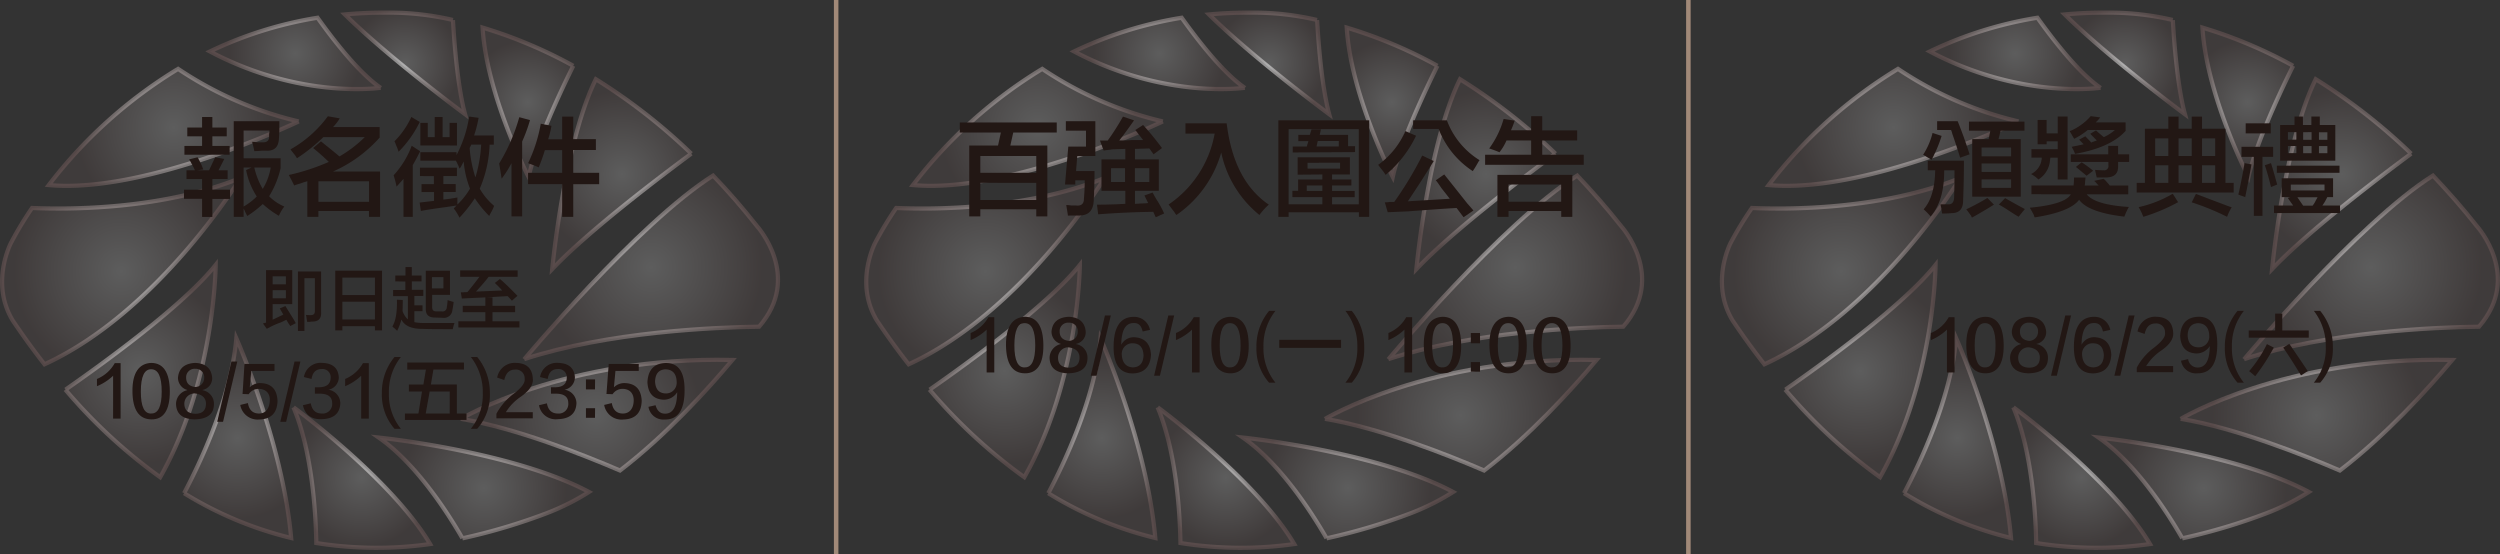 <svg xmlns="http://www.w3.org/2000/svg" xmlns:xlink="http://www.w3.org/1999/xlink" viewBox="0 0 593.07 131.43"><rect x="0" y="0" width="593.07" height="131.43" fill="#333333" stroke="none"/><defs><style>.cls-1,.cls-16,.cls-17,.cls-18,.cls-19,.cls-20,.cls-21,.cls-22,.cls-23,.cls-24,.cls-25,.cls-26,.cls-27,.cls-40,.cls-41,.cls-42,.cls-43,.cls-44,.cls-45,.cls-46,.cls-47,.cls-48,.cls-49,.cls-50,.cls-51,.cls-64,.cls-65,.cls-66,.cls-67,.cls-68,.cls-69,.cls-70,.cls-71,.cls-72,.cls-73,.cls-74,.cls-75{fill:none;stroke-miterlimit:10;}.cls-1{stroke:#a18978;stroke-width:1.07px;}.cls-2{opacity:0.21;}.cls-3{fill:url(#未命名漸層_27);}.cls-4{fill:url(#未命名漸層_27-2);}.cls-5{fill:url(#未命名漸層_27-3);}.cls-6{fill:url(#未命名漸層_27-4);}.cls-7{fill:url(#未命名漸層_27-5);}.cls-8{fill:url(#未命名漸層_27-6);}.cls-9{fill:url(#未命名漸層_27-7);}.cls-10{fill:url(#未命名漸層_27-8);}.cls-11{fill:url(#未命名漸層_27-9);}.cls-12{fill:url(#未命名漸層_27-10);}.cls-13{fill:url(#未命名漸層_27-11);}.cls-14{fill:url(#未命名漸層_27-12);}.cls-15{opacity:0.51;}.cls-16{stroke:url(#未命名漸層_27-13);}.cls-17{stroke:url(#未命名漸層_27-14);}.cls-18{stroke:url(#未命名漸層_27-15);}.cls-19{stroke:url(#未命名漸層_27-16);}.cls-20{stroke:url(#未命名漸層_27-17);}.cls-21{stroke:url(#未命名漸層_27-18);}.cls-22{stroke:url(#未命名漸層_27-19);}.cls-23{stroke:url(#未命名漸層_27-20);}.cls-24{stroke:url(#未命名漸層_27-21);}.cls-25{stroke:url(#未命名漸層_27-22);}.cls-26{stroke:url(#未命名漸層_27-23);}.cls-27{stroke:url(#未命名漸層_27-24);}.cls-28{fill:url(#未命名漸層_27-25);}.cls-29{fill:url(#未命名漸層_27-26);}.cls-30{fill:url(#未命名漸層_27-27);}.cls-31{fill:url(#未命名漸層_27-28);}.cls-32{fill:url(#未命名漸層_27-29);}.cls-33{fill:url(#未命名漸層_27-30);}.cls-34{fill:url(#未命名漸層_27-31);}.cls-35{fill:url(#未命名漸層_27-32);}.cls-36{fill:url(#未命名漸層_27-33);}.cls-37{fill:url(#未命名漸層_27-34);}.cls-38{fill:url(#未命名漸層_27-35);}.cls-39{fill:url(#未命名漸層_27-36);}.cls-40{stroke:url(#未命名漸層_27-37);}.cls-41{stroke:url(#未命名漸層_27-38);}.cls-42{stroke:url(#未命名漸層_27-39);}.cls-43{stroke:url(#未命名漸層_27-40);}.cls-44{stroke:url(#未命名漸層_27-41);}.cls-45{stroke:url(#未命名漸層_27-42);}.cls-46{stroke:url(#未命名漸層_27-43);}.cls-47{stroke:url(#未命名漸層_27-44);}.cls-48{stroke:url(#未命名漸層_27-45);}.cls-49{stroke:url(#未命名漸層_27-46);}.cls-50{stroke:url(#未命名漸層_27-47);}.cls-51{stroke:url(#未命名漸層_27-48);}.cls-52{fill:url(#未命名漸層_27-49);}.cls-53{fill:url(#未命名漸層_27-50);}.cls-54{fill:url(#未命名漸層_27-51);}.cls-55{fill:url(#未命名漸層_27-52);}.cls-56{fill:url(#未命名漸層_27-53);}.cls-57{fill:url(#未命名漸層_27-54);}.cls-58{fill:url(#未命名漸層_27-55);}.cls-59{fill:url(#未命名漸層_27-56);}.cls-60{fill:url(#未命名漸層_27-57);}.cls-61{fill:url(#未命名漸層_27-58);}.cls-62{fill:url(#未命名漸層_27-59);}.cls-63{fill:url(#未命名漸層_27-60);}.cls-64{stroke:url(#未命名漸層_27-61);}.cls-65{stroke:url(#未命名漸層_27-62);}.cls-66{stroke:url(#未命名漸層_27-63);}.cls-67{stroke:url(#未命名漸層_27-64);}.cls-68{stroke:url(#未命名漸層_27-65);}.cls-69{stroke:url(#未命名漸層_27-66);}.cls-70{stroke:url(#未命名漸層_27-67);}.cls-71{stroke:url(#未命名漸層_27-68);}.cls-72{stroke:url(#未命名漸層_27-69);}.cls-73{stroke:url(#未命名漸層_27-70);}.cls-74{stroke:url(#未命名漸層_27-71);}.cls-75{stroke:url(#未命名漸層_27-72);}.cls-76{fill:#221714;}</style><radialGradient id="未命名漸層_27" cx="96.05" cy="15.01" r="13.21" gradientUnits="userSpaceOnUse"><stop offset="0" stop-color="#fff"/><stop offset="1" stop-color="#715b5a"/></radialGradient><radialGradient id="未命名漸層_27-2" cx="41.21" cy="30.21" r="23.14" xlink:href="#未命名漸層_27"/><radialGradient id="未命名漸層_27-3" cx="70.08" cy="12.69" r="15.52" xlink:href="#未命名漸層_27"/><radialGradient id="未命名漸層_27-4" cx="154.47" cy="63.4" r="26.28" xlink:href="#未命名漸層_27"/><radialGradient id="未命名漸層_27-5" cx="125.19" cy="24.26" r="14.65" xlink:href="#未命名漸層_27"/><radialGradient id="未命名漸層_27-6" cx="147.53" cy="41.31" r="19.75" xlink:href="#未命名漸層_27"/><radialGradient id="未命名漸層_27-7" cx="85.82" cy="113.29" r="16.43" xlink:href="#未命名漸層_27"/><radialGradient id="未命名漸層_27-8" cx="28.77" cy="64.33" r="25.38" xlink:href="#未命名漸層_27"/><radialGradient id="未命名漸層_27-9" cx="114.78" cy="115.77" r="19.55" xlink:href="#未命名漸層_27"/><radialGradient id="未命名漸層_27-10" cx="141.54" cy="98.49" r="24.61" xlink:href="#未命名漸層_27"/><radialGradient id="未命名漸層_27-11" cx="33.31" cy="88.03" r="21.81" xlink:href="#未命名漸層_27"/><radialGradient id="未命名漸層_27-12" cx="56.37" cy="103.92" r="19.01" xlink:href="#未命名漸層_27"/><radialGradient id="未命名漸層_27-13" cx="95.92" cy="15.39" r="14.14" xlink:href="#未命名漸層_27"/><radialGradient id="未命名漸層_27-14" cx="40.84" cy="30.17" r="23.68" xlink:href="#未命名漸層_27"/><radialGradient id="未命名漸層_27-15" cx="69.67" cy="12.67" r="16.12" xlink:href="#未命名漸層_27"/><radialGradient id="未命名漸層_27-16" cx="154.52" cy="63.32" r="26.77" xlink:href="#未命名漸層_27"/><radialGradient id="未命名漸層_27-17" cx="125.14" cy="24.65" r="15.49" xlink:href="#未命名漸層_27"/><radialGradient id="未命名漸層_27-18" cx="147.38" cy="41.65" r="20.55" xlink:href="#未命名漸層_27"/><radialGradient id="未命名漸層_27-19" cx="85.99" cy="113.34" r="16.97" xlink:href="#未命名漸層_27"/><radialGradient id="未命名漸層_27-20" cx="28.74" cy="64.41" r="25.87" xlink:href="#未命名漸層_27"/><radialGradient id="未命名漸層_27-21" cx="114.34" cy="115.67" r="20.65" xlink:href="#未命名漸層_27"/><radialGradient id="未命名漸層_27-22" cx="141.94" cy="98.52" r="25.18" xlink:href="#未命名漸層_27"/><radialGradient id="未命名漸層_27-23" cx="33.38" cy="87.67" r="22.62" xlink:href="#未命名漸層_27"/><radialGradient id="未命名漸層_27-24" cx="56.43" cy="103.26" r="19.99" xlink:href="#未命名漸層_27"/><radialGradient id="未命名漸層_27-25" cx="301.05" cy="15.01" r="13.21" xlink:href="#未命名漸層_27"/><radialGradient id="未命名漸層_27-26" cx="246.21" cy="30.21" r="23.14" xlink:href="#未命名漸層_27"/><radialGradient id="未命名漸層_27-27" cx="275.08" cy="12.69" r="15.52" xlink:href="#未命名漸層_27"/><radialGradient id="未命名漸層_27-28" cx="359.47" cy="63.4" r="26.28" xlink:href="#未命名漸層_27"/><radialGradient id="未命名漸層_27-29" cx="330.19" cy="24.26" r="14.65" xlink:href="#未命名漸層_27"/><radialGradient id="未命名漸層_27-30" cx="352.53" cy="41.31" r="19.75" xlink:href="#未命名漸層_27"/><radialGradient id="未命名漸層_27-31" cx="290.82" cy="113.29" r="16.43" xlink:href="#未命名漸層_27"/><radialGradient id="未命名漸層_27-32" cx="233.77" cy="64.33" r="25.38" xlink:href="#未命名漸層_27"/><radialGradient id="未命名漸層_27-33" cx="319.78" cy="115.77" r="19.55" xlink:href="#未命名漸層_27"/><radialGradient id="未命名漸層_27-34" cx="346.54" cy="98.49" r="24.61" xlink:href="#未命名漸層_27"/><radialGradient id="未命名漸層_27-35" cx="238.31" cy="88.03" r="21.81" xlink:href="#未命名漸層_27"/><radialGradient id="未命名漸層_27-36" cx="261.37" cy="103.92" r="19.01" xlink:href="#未命名漸層_27"/><radialGradient id="未命名漸層_27-37" cx="300.92" cy="15.39" r="14.14" xlink:href="#未命名漸層_27"/><radialGradient id="未命名漸層_27-38" cx="245.84" cy="30.17" r="23.68" xlink:href="#未命名漸層_27"/><radialGradient id="未命名漸層_27-39" cx="274.67" cy="12.67" r="16.12" xlink:href="#未命名漸層_27"/><radialGradient id="未命名漸層_27-40" cx="359.52" cy="63.32" r="26.77" xlink:href="#未命名漸層_27"/><radialGradient id="未命名漸層_27-41" cx="330.14" cy="24.65" r="15.49" xlink:href="#未命名漸層_27"/><radialGradient id="未命名漸層_27-42" cx="352.38" cy="41.65" r="20.55" xlink:href="#未命名漸層_27"/><radialGradient id="未命名漸層_27-43" cx="290.99" cy="113.34" r="16.97" xlink:href="#未命名漸層_27"/><radialGradient id="未命名漸層_27-44" cx="233.74" cy="64.41" r="25.87" xlink:href="#未命名漸層_27"/><radialGradient id="未命名漸層_27-45" cx="319.34" cy="115.67" r="20.65" xlink:href="#未命名漸層_27"/><radialGradient id="未命名漸層_27-46" cx="346.94" cy="98.52" r="25.18" xlink:href="#未命名漸層_27"/><radialGradient id="未命名漸層_27-47" cx="238.38" cy="87.67" r="22.62" xlink:href="#未命名漸層_27"/><radialGradient id="未命名漸層_27-48" cx="261.43" cy="103.26" r="19.99" xlink:href="#未命名漸層_27"/><radialGradient id="未命名漸層_27-49" cx="504.05" cy="15.01" r="13.21" xlink:href="#未命名漸層_27"/><radialGradient id="未命名漸層_27-50" cx="449.21" cy="30.21" r="23.14" xlink:href="#未命名漸層_27"/><radialGradient id="未命名漸層_27-51" cx="478.08" cy="12.69" r="15.52" xlink:href="#未命名漸層_27"/><radialGradient id="未命名漸層_27-52" cx="562.47" cy="63.4" r="26.28" xlink:href="#未命名漸層_27"/><radialGradient id="未命名漸層_27-53" cx="533.19" cy="24.26" r="14.65" xlink:href="#未命名漸層_27"/><radialGradient id="未命名漸層_27-54" cx="555.53" cy="41.31" r="19.75" xlink:href="#未命名漸層_27"/><radialGradient id="未命名漸層_27-55" cx="493.82" cy="113.29" r="16.43" xlink:href="#未命名漸層_27"/><radialGradient id="未命名漸層_27-56" cx="436.77" cy="64.33" r="25.38" xlink:href="#未命名漸層_27"/><radialGradient id="未命名漸層_27-57" cx="522.78" cy="115.77" r="19.55" xlink:href="#未命名漸層_27"/><radialGradient id="未命名漸層_27-58" cx="549.54" cy="98.49" r="24.61" xlink:href="#未命名漸層_27"/><radialGradient id="未命名漸層_27-59" cx="441.31" cy="88.03" r="21.81" xlink:href="#未命名漸層_27"/><radialGradient id="未命名漸層_27-60" cx="464.37" cy="103.92" r="19.01" xlink:href="#未命名漸層_27"/><radialGradient id="未命名漸層_27-61" cx="503.92" cy="15.39" r="14.14" xlink:href="#未命名漸層_27"/><radialGradient id="未命名漸層_27-62" cx="448.84" cy="30.17" r="23.68" xlink:href="#未命名漸層_27"/><radialGradient id="未命名漸層_27-63" cx="477.67" cy="12.67" r="16.12" xlink:href="#未命名漸層_27"/><radialGradient id="未命名漸層_27-64" cx="562.52" cy="63.32" r="26.77" xlink:href="#未命名漸層_27"/><radialGradient id="未命名漸層_27-65" cx="533.14" cy="24.65" r="15.49" xlink:href="#未命名漸層_27"/><radialGradient id="未命名漸層_27-66" cx="555.38" cy="41.65" r="20.55" xlink:href="#未命名漸層_27"/><radialGradient id="未命名漸層_27-67" cx="493.99" cy="113.34" r="16.97" xlink:href="#未命名漸層_27"/><radialGradient id="未命名漸層_27-68" cx="436.74" cy="64.41" r="25.87" xlink:href="#未命名漸層_27"/><radialGradient id="未命名漸層_27-69" cx="522.34" cy="115.67" r="20.65" xlink:href="#未命名漸層_27"/><radialGradient id="未命名漸層_27-70" cx="549.94" cy="98.52" r="25.18" xlink:href="#未命名漸層_27"/><radialGradient id="未命名漸層_27-71" cx="441.38" cy="87.67" r="22.62" xlink:href="#未命名漸層_27"/><radialGradient id="未命名漸層_27-72" cx="464.43" cy="103.26" r="19.99" xlink:href="#未命名漸層_27"/></defs><title>資產 3</title><g id="圖層_2" data-name="圖層 2"><g id="圖層_2-2" data-name="圖層 2"><line class="cls-1" x1="198.36" x2="198.36" y2="131.43"/><line class="cls-1" x1="400.53" x2="400.53" y2="131.43"/><g class="cls-2"><path class="cls-3" d="M107.43,4.74A65.13,65.13,0,0,0,91.81,3a98.91,98.91,0,0,0-10,.43c10.61,10.44,28.52,23.67,28.52,23.67-1.65-6.06-2.48-15.71-2.88-22.33"/><path class="cls-4" d="M70.85,28.81a87.24,87.24,0,0,1-28.6-12.47A111.48,111.48,0,0,0,11.57,43.9c23.32,2.17,59.28-15.09,59.28-15.09"/><path class="cls-5" d="M90.33,20.86c-5.14-3.51-11.11-11.21-15-16.65a92.77,92.77,0,0,0-25.52,8c21.59,11.46,40.49,8.61,40.49,8.61"/><path class="cls-6" d="M124.36,85.2c20-6.52,45.24-7.56,55.72-7.7h0c10.36-11.92-.49-23.85-.49-23.85-3.46-4.39-6.95-8.39-10.43-12-17.87,11.31-44.81,43.6-44.81,43.6"/><path class="cls-7" d="M136,15.61a109.88,109.88,0,0,0-21.52-9.06c1,16.29,10.92,35.43,10.92,35.43,1.72-7.93,7.93-21,10.6-26.37"/><path class="cls-8" d="M164,36.45a136.73,136.73,0,0,0-22.65-17.66C133.86,33.91,131,63.84,131,63.84c8.75-9.21,26.08-22.27,33-27.39"/><path class="cls-9" d="M69.62,96.63c4.4,10.45,5.28,24.8,5.42,32.19a90.59,90.59,0,0,0,27,.24c-9.1-15.36-32.39-32.43-32.39-32.43"/><path class="cls-10" d="M57.05,42.22C38.21,49.9,15.47,49.69,7.6,49.34a82.33,82.33,0,0,0-5,8.29S-2.38,67.07,3,76c2.5,3.71,5,7.17,7.56,10.42C37.66,74,57.05,42.22,57.05,42.22"/><path class="cls-11" d="M109.69,127.71a141,141,0,0,0,20.1-6,56.57,56.57,0,0,0,9.93-5c-18-9.63-49.88-12.91-49.88-12.91,9.17,6.35,16.85,18.66,19.85,23.88"/><path class="cls-12" d="M109.32,99.36c13,2.13,29.43,8.68,37.76,12.26,10.82-8.3,20.62-19,26.68-26.23-39.76-.89-64.44,14-64.44,14"/><path class="cls-13" d="M15.5,92.43A125.55,125.55,0,0,0,38,113.21c13-22.9,13.17-50.37,13.17-50.37-7.72,9.69-27,23.59-35.62,29.59"/><path class="cls-14" d="M43.67,117a87.72,87.72,0,0,0,25.4,10.63c-2-22.61-13-47.38-13-47.38C54.82,94.29,47.65,109.48,43.67,117"/></g><g class="cls-15"><path class="cls-16" d="M107.43,4.74A65.13,65.13,0,0,0,91.81,3a98.91,98.91,0,0,0-10,.43c10.61,10.44,28.52,23.67,28.52,23.67-1.65-6.06-2.48-15.71-2.88-22.33"/><path class="cls-17" d="M70.85,28.81a87.24,87.24,0,0,1-28.6-12.47A111.48,111.48,0,0,0,11.57,43.9c23.32,2.17,59.28-15.09,59.28-15.09"/><path class="cls-18" d="M90.33,20.86c-5.14-3.51-11.11-11.21-15-16.65a92.77,92.77,0,0,0-25.52,8c21.59,11.46,40.49,8.61,40.49,8.61"/><path class="cls-19" d="M124.36,85.2c20-6.52,45.24-7.56,55.72-7.7h0c10.36-11.92-.49-23.85-.49-23.85-3.46-4.39-6.95-8.39-10.43-12-17.87,11.31-44.81,43.6-44.81,43.6"/><path class="cls-20" d="M136,15.61a109.88,109.88,0,0,0-21.52-9.06c1,16.29,10.92,35.43,10.92,35.43,1.72-7.93,7.93-21,10.6-26.37"/><path class="cls-21" d="M164,36.45a136.73,136.73,0,0,0-22.65-17.66C133.86,33.91,131,63.84,131,63.84c8.75-9.21,26.08-22.27,33-27.39"/><path class="cls-22" d="M69.62,96.63c4.4,10.45,5.28,24.8,5.42,32.19a90.59,90.59,0,0,0,27,.24c-9.1-15.36-32.39-32.43-32.39-32.43"/><path class="cls-23" d="M57.05,42.22C38.21,49.9,15.47,49.69,7.6,49.34a82.33,82.33,0,0,0-5,8.29S-2.38,67.07,3,76c2.5,3.71,5,7.17,7.56,10.42C37.66,74,57.05,42.22,57.05,42.22"/><path class="cls-24" d="M109.69,127.71a141,141,0,0,0,20.1-6,56.57,56.57,0,0,0,9.93-5c-18-9.63-49.88-12.91-49.88-12.91,9.17,6.35,16.85,18.66,19.85,23.88"/><path class="cls-25" d="M109.32,99.36c13,2.13,29.43,8.68,37.76,12.26,10.82-8.3,20.62-19,26.68-26.23-39.76-.89-64.44,14-64.44,14"/><path class="cls-26" d="M15.5,92.43A125.55,125.55,0,0,0,38,113.21c13-22.9,13.17-50.37,13.17-50.37-7.72,9.69-27,23.59-35.62,29.59"/><path class="cls-27" d="M43.67,117a87.72,87.72,0,0,0,25.4,10.63c-2-22.61-13-47.38-13-47.38C54.82,94.29,47.65,109.48,43.67,117"/></g><g class="cls-2"><path class="cls-28" d="M312.43,4.74A65.13,65.13,0,0,0,296.81,3a98.91,98.91,0,0,0-10,.43c10.61,10.44,28.52,23.67,28.52,23.67-1.65-6.06-2.48-15.71-2.88-22.33"/><path class="cls-29" d="M275.85,28.81a87.24,87.24,0,0,1-28.6-12.47A111.48,111.48,0,0,0,216.57,43.9c23.32,2.17,59.28-15.09,59.28-15.09"/><path class="cls-30" d="M295.33,20.86c-5.14-3.51-11.11-11.21-15-16.65a92.77,92.77,0,0,0-25.52,8c21.59,11.46,40.49,8.61,40.49,8.61"/><path class="cls-31" d="M329.36,85.2c20-6.52,45.24-7.56,55.72-7.7h0c10.36-11.92-.49-23.85-.49-23.85-3.46-4.39-7-8.39-10.43-12-17.87,11.31-44.81,43.6-44.81,43.6"/><path class="cls-32" d="M341,15.61a109.88,109.88,0,0,0-21.52-9.06c1,16.29,10.92,35.43,10.92,35.43,1.72-7.93,7.93-21,10.6-26.37"/><path class="cls-33" d="M369,36.45a136.73,136.73,0,0,0-22.65-17.66C338.86,33.91,336,63.84,336,63.84c8.75-9.21,26.08-22.27,33-27.39"/><path class="cls-34" d="M274.62,96.63c4.4,10.45,5.28,24.8,5.42,32.19a90.59,90.59,0,0,0,27,.24c-9.1-15.36-32.39-32.43-32.39-32.43"/><path class="cls-35" d="M262.05,42.22c-18.84,7.68-41.58,7.47-49.45,7.12a82.33,82.33,0,0,0-5,8.29S202.62,67.07,208,76c2.5,3.71,5,7.17,7.56,10.42C242.66,74,262.05,42.22,262.05,42.22"/><path class="cls-36" d="M314.69,127.71a141,141,0,0,0,20.1-6,56.57,56.57,0,0,0,9.93-5c-18-9.63-49.88-12.91-49.88-12.91,9.17,6.35,16.85,18.66,19.85,23.88"/><path class="cls-37" d="M314.32,99.36c13,2.13,29.43,8.68,37.76,12.26,10.82-8.3,20.62-19,26.68-26.23-39.76-.89-64.44,14-64.44,14"/><path class="cls-38" d="M220.5,92.43A125.55,125.55,0,0,0,243,113.21c13-22.9,13.17-50.37,13.17-50.37-7.72,9.69-27,23.59-35.62,29.59"/><path class="cls-39" d="M248.67,117a87.72,87.72,0,0,0,25.4,10.63c-2-22.61-13-47.38-13-47.38-1.24,14.06-8.41,29.25-12.39,36.75"/></g><g class="cls-15"><path class="cls-40" d="M312.43,4.74A65.13,65.13,0,0,0,296.81,3a98.91,98.91,0,0,0-10,.43c10.61,10.44,28.52,23.67,28.52,23.67-1.65-6.06-2.48-15.71-2.88-22.33"/><path class="cls-41" d="M275.85,28.81a87.24,87.24,0,0,1-28.6-12.47A111.48,111.48,0,0,0,216.57,43.9c23.32,2.17,59.28-15.09,59.28-15.09"/><path class="cls-42" d="M295.33,20.86c-5.14-3.51-11.11-11.21-15-16.65a92.77,92.77,0,0,0-25.52,8c21.59,11.46,40.49,8.61,40.49,8.61"/><path class="cls-43" d="M329.36,85.2c20-6.52,45.24-7.56,55.72-7.7h0c10.36-11.92-.49-23.85-.49-23.85-3.46-4.39-7-8.39-10.43-12-17.87,11.31-44.81,43.6-44.81,43.6"/><path class="cls-44" d="M341,15.61a109.88,109.88,0,0,0-21.52-9.06c1,16.29,10.92,35.43,10.92,35.43,1.72-7.93,7.93-21,10.6-26.37"/><path class="cls-45" d="M369,36.45a136.73,136.73,0,0,0-22.65-17.66C338.86,33.91,336,63.84,336,63.84c8.75-9.21,26.08-22.27,33-27.39"/><path class="cls-46" d="M274.62,96.63c4.4,10.45,5.28,24.8,5.42,32.19a90.59,90.59,0,0,0,27,.24c-9.1-15.36-32.39-32.43-32.39-32.43"/><path class="cls-47" d="M262.05,42.22c-18.84,7.68-41.58,7.47-49.45,7.12a82.33,82.33,0,0,0-5,8.29S202.62,67.07,208,76c2.5,3.71,5,7.17,7.56,10.42C242.66,74,262.05,42.22,262.05,42.22"/><path class="cls-48" d="M314.69,127.71a141,141,0,0,0,20.1-6,56.57,56.57,0,0,0,9.93-5c-18-9.63-49.88-12.91-49.88-12.91,9.17,6.35,16.85,18.66,19.85,23.88"/><path class="cls-49" d="M314.32,99.36c13,2.13,29.43,8.68,37.76,12.26,10.82-8.3,20.62-19,26.68-26.23-39.76-.89-64.44,14-64.44,14"/><path class="cls-50" d="M220.5,92.43A125.55,125.55,0,0,0,243,113.21c13-22.9,13.17-50.37,13.17-50.37-7.72,9.69-27,23.59-35.62,29.59"/><path class="cls-51" d="M248.67,117a87.72,87.72,0,0,0,25.4,10.63c-2-22.61-13-47.38-13-47.38-1.24,14.06-8.41,29.25-12.39,36.75"/></g><g class="cls-2"><path class="cls-52" d="M515.43,4.74A65.13,65.13,0,0,0,499.81,3a98.91,98.91,0,0,0-10,.43c10.61,10.44,28.52,23.67,28.52,23.67-1.65-6.06-2.48-15.71-2.88-22.33"/><path class="cls-53" d="M478.85,28.81a87.24,87.24,0,0,1-28.6-12.47A111.48,111.48,0,0,0,419.57,43.9c23.32,2.17,59.28-15.09,59.28-15.09"/><path class="cls-54" d="M498.33,20.86c-5.14-3.51-11.11-11.21-15-16.65a92.77,92.77,0,0,0-25.52,8c21.59,11.46,40.49,8.61,40.49,8.61"/><path class="cls-55" d="M532.36,85.2c20-6.52,45.24-7.56,55.72-7.7h0c10.36-11.92-.49-23.85-.49-23.85-3.46-4.39-7-8.39-10.43-12-17.87,11.31-44.81,43.6-44.81,43.6"/><path class="cls-56" d="M544,15.61a109.88,109.88,0,0,0-21.52-9.06c1,16.29,10.92,35.43,10.92,35.43,1.72-7.93,7.93-21,10.6-26.37"/><path class="cls-57" d="M572,36.45a136.73,136.73,0,0,0-22.65-17.66C541.86,33.91,539,63.84,539,63.84c8.75-9.21,26.08-22.27,33-27.39"/><path class="cls-58" d="M477.62,96.63c4.4,10.45,5.28,24.8,5.42,32.19a90.59,90.59,0,0,0,27,.24c-9.1-15.36-32.39-32.43-32.39-32.43"/><path class="cls-59" d="M465.05,42.22c-18.84,7.68-41.58,7.47-49.45,7.12a82.33,82.33,0,0,0-5.05,8.29S405.62,67.07,411,76c2.5,3.71,5,7.17,7.56,10.42C445.66,74,465.05,42.22,465.05,42.22"/><path class="cls-60" d="M517.69,127.71a141,141,0,0,0,20.1-6,56.57,56.57,0,0,0,9.93-5c-18-9.63-49.88-12.91-49.88-12.91,9.17,6.35,16.85,18.66,19.85,23.88"/><path class="cls-61" d="M517.32,99.36c13,2.13,29.43,8.68,37.76,12.26,10.82-8.3,20.62-19,26.68-26.23-39.76-.89-64.44,14-64.44,14"/><path class="cls-62" d="M423.5,92.43A125.55,125.55,0,0,0,446,113.21c13-22.9,13.17-50.37,13.17-50.37-7.72,9.69-27,23.59-35.62,29.59"/><path class="cls-63" d="M451.67,117a87.72,87.72,0,0,0,25.4,10.63c-2-22.61-13-47.38-13-47.38-1.24,14.06-8.41,29.25-12.39,36.75"/></g><g class="cls-15"><path class="cls-64" d="M515.43,4.74A65.13,65.13,0,0,0,499.81,3a98.91,98.91,0,0,0-10,.43c10.61,10.44,28.52,23.67,28.52,23.67-1.65-6.06-2.48-15.71-2.88-22.33"/><path class="cls-65" d="M478.85,28.81a87.24,87.24,0,0,1-28.6-12.47A111.48,111.48,0,0,0,419.57,43.9c23.32,2.17,59.28-15.09,59.28-15.09"/><path class="cls-66" d="M498.33,20.86c-5.14-3.51-11.11-11.21-15-16.65a92.77,92.77,0,0,0-25.52,8c21.59,11.46,40.49,8.61,40.49,8.61"/><path class="cls-67" d="M532.36,85.2c20-6.52,45.24-7.56,55.72-7.7h0c10.36-11.92-.49-23.85-.49-23.85-3.46-4.39-7-8.39-10.43-12-17.87,11.31-44.81,43.6-44.81,43.6"/><path class="cls-68" d="M544,15.61a109.88,109.88,0,0,0-21.52-9.06c1,16.29,10.92,35.43,10.92,35.43,1.72-7.93,7.93-21,10.6-26.37"/><path class="cls-69" d="M572,36.45a136.73,136.73,0,0,0-22.65-17.66C541.86,33.91,539,63.84,539,63.84c8.75-9.21,26.08-22.27,33-27.39"/><path class="cls-70" d="M477.62,96.63c4.4,10.45,5.28,24.8,5.42,32.19a90.59,90.59,0,0,0,27,.24c-9.1-15.36-32.39-32.43-32.39-32.43"/><path class="cls-71" d="M465.05,42.22c-18.84,7.68-41.58,7.47-49.45,7.12a82.33,82.33,0,0,0-5.05,8.29S405.62,67.07,411,76c2.5,3.71,5,7.17,7.56,10.42C445.66,74,465.05,42.22,465.05,42.22"/><path class="cls-72" d="M517.69,127.71a141,141,0,0,0,20.1-6,56.57,56.57,0,0,0,9.93-5c-18-9.63-49.88-12.91-49.88-12.91,9.17,6.35,16.85,18.66,19.85,23.88"/><path class="cls-73" d="M517.32,99.36c13,2.13,29.43,8.68,37.76,12.26,10.82-8.3,20.62-19,26.68-26.23-39.76-.89-64.44,14-64.44,14"/><path class="cls-74" d="M423.5,92.43A125.55,125.55,0,0,0,446,113.21c13-22.9,13.17-50.37,13.17-50.37-7.72,9.69-27,23.59-35.62,29.59"/><path class="cls-75" d="M451.67,117a87.72,87.72,0,0,0,25.4,10.63c-2-22.61-13-47.38-13-47.38-1.24,14.06-8.41,29.25-12.39,36.75"/></g><path class="cls-76" d="M458.22,37.91c-.2-.13-.52-.33-1-.6s-.71-.46-1-.6a17,17,0,0,0,2.24-5.17l2.15.7A31.82,31.82,0,0,1,458.22,37.91ZM458,51.34a20.27,20.27,0,0,0-1.65-1.69q2.63-3,2.73-9.26h-1.76V38.11h8.58q0,4.47-.19,9.45c0,2-.91,3-2.73,3-.72.07-1.47.1-2.25.1a11,11,0,0,1-.19-1.29,4.56,4.56,0,0,1-.2-.9h1.76c.91.07,1.4-.43,1.46-1.49q.1-2.09.1-6.57h-2.44Q461.24,47.67,458,51.34ZM465,37.41q-.78-2.58-1.86-5.67a6.8,6.8,0,0,0-.29-.9h-3.31V28.75h4.87q1.47,3.59,2.83,7.86Zm2.82,14.23a1.14,1.14,0,0,1-.19-.4q-.78-1.1-1.17-1.59a53.23,53.23,0,0,0,5-2.69l1.56,1.59C471.32,49.61,469.59,50.64,467.77,51.64ZM467.09,31V28.85h13.17V31H474.6l-.49,2h5.27V46.66H467.87V33h3.9l.39-2Zm3,4v2.09h7V35Zm0,3.78v2h7v-2Zm0,3.78v2h7v-2Zm8.78,8.86c-.58-.33-1.53-.93-2.83-1.79-.84-.53-1.46-.9-1.85-1.1L475.67,47q2.25,1.3,4.68,2.59Z"/><path class="cls-76" d="M481.91,46.07V44h10a15.31,15.31,0,0,0,.1-1.89h2.73a9.45,9.45,0,0,1-.1,1,3.28,3.28,0,0,1-.1.9h3.32l-.39-.4a3.69,3.69,0,0,0-.69-.7l2.25-.49a4.4,4.4,0,0,1,.78.79,5.93,5.93,0,0,1,.68.8h4.39v2.09h-9.85q1.95,2.49,10,3a14.94,14.94,0,0,0-1.07,2.29q-8.58-1-10.73-4-2.15,2.88-10.53,4.18a1.27,1.27,0,0,1-.19-.5,18.54,18.54,0,0,0-1-1.79q8.38-.8,9.75-3.18Zm1.47-11.84V28.45h2.14v3.19h2.63v-4h2.34V42.58h-2.34V37.41H486.4l-.1.8a5.91,5.91,0,0,1-2.73,4.37l-.1-.1a7.66,7.66,0,0,0-1.65-1.19,4.54,4.54,0,0,0,2.43-3,1.83,1.83,0,0,1,.1-.5v-.4h-2.44v-2h6.24V33.53h-2.63v.7Zm8.87,2.28a6.51,6.51,0,0,0-.58-1.29c-.07-.13-.14-.26-.2-.4,1-.2,2-.39,2.83-.59l-1.07-1.1,1.46-.79,1.46,1.49a1,1,0,0,1,.39-.2l.88-.3-1.56-1.59,1.36-.8q1,.9,1.86,1.59a10.28,10.28,0,0,0,2.63-1.69h-6.44a17.21,17.21,0,0,1-3.21,2.09c-.14-.2-.33-.53-.59-1s-.36-.6-.49-.8a13.42,13.42,0,0,0,5-3.58l2.24.3a6.51,6.51,0,0,1-1.07,1.19h7.11v2Q500.73,35,492.25,36.51Zm-1,1.9v-1.8h8.88v-2h2.34v2h2.63v1.8h-2.63v1c.06,1.73-.85,2.62-2.73,2.69h-2.34L497,40.3q1,.09,2,.09a1,1,0,0,0,1.17-1.19v-.79ZM495,41.69l-1.46-1.2c-.46-.39-.82-.69-1.08-.89l1.37-1.1a30.25,30.25,0,0,1,2.73,2Z"/><path class="cls-76" d="M506.88,45.67V43.38h1.95V30.54h5.56V27.66h2.43v2.88h3.12V27.66h2.44v2.88h5.56V43.38h1.95v2.29Zm1.56,5.77a.86.86,0,0,0-.1-.3,14.08,14.08,0,0,0-1-2,27.82,27.82,0,0,0,8.1-3.18l1.27,2A43.11,43.11,0,0,1,508.44,51.44Zm2.83-18.61V37h3.12V32.83Zm0,6.37v4.18h3.12V39.2Zm5.55-6.37V37h3.12V32.83Zm0,6.37v4.18h3.12V39.2Zm11.51,12.24A59.12,59.12,0,0,0,519.94,48l1-2,7.6,2.88.88.3A10.89,10.89,0,0,0,528.33,51.44ZM525.5,32.83h-3.12V37h3.12Zm-3.12,6.37v4.18h3.12V39.2Z"/><path class="cls-76" d="M532.62,46.76,531,46.17q.78-3.39,1.47-7.47l1.65.3C533.5,42.39,533,45,532.62,46.76Zm-.88-9.55V34.82h7.51v2.39h-2.53v14h-2.05v-14Zm1-5.57V29.25h5.95v2.39Zm6,12.73a51.86,51.86,0,0,0-1.46-5.17l1.46-.5c.46,1.46.94,3.15,1.47,5.08Zm2.54,2.39V42.29h12.19v4.47h-1.37a12.93,12.93,0,0,1-1.17,2h4.19v1.79H539.45V48.75H544c-.39-.53-.81-1.12-1.27-1.79l.59-.2ZM540.13,41V39.3H555V41Zm.78-2.88V29.65h3.41v-2h2v2h2v-2h2v2H554v8.46Zm1.85-6.77v1.79h2V31.34Zm0,3.28v1.7h2v-1.7Zm.68,9.16v1.39h8V43.78Zm1.56,3,1.37,2h2.24a5.34,5.34,0,0,0,.78-1.29,6.84,6.84,0,0,0,.39-.7Zm1.37-15.42v1.79h2V31.34Zm0,3.28v1.7h2v-1.7Zm5.75-3.28h-2v1.79h2Zm-2,3.28v1.7h2v-1.7Z"/><path class="cls-76" d="M461.87,88.36V78.2a12.57,12.57,0,0,1-3.8,2.48V79a8.59,8.59,0,0,0,4.22-3.75h1.39V88.36Z"/><path class="cls-76" d="M470.92,75.15c2.9,0,4.37,2.29,4.41,6.73s-1.47,6.72-4.41,6.68-4.42-2.27-4.46-6.68S468,75.28,470.92,75.15Zm0,12q2.47.06,2.48-5.21t-2.48-5.28q-2.48-.06-2.47,5.28T470.92,87.16Z"/><path class="cls-76" d="M479.43,81.63v-.06a3,3,0,0,1-2.17-2.93q.3-3.3,4.1-3.49,3.69.19,4.05,3.49a2.82,2.82,0,0,1-2.29,2.93v.06a3.24,3.24,0,0,1,2.71,3.3c0,2.38-1.59,3.58-4.65,3.63q-4.21-.14-4.34-3.63A3.37,3.37,0,0,1,479.43,81.63Zm1.93,5.59c1.65,0,2.5-.8,2.54-2.29s-.93-2.33-2.66-2.54a2.44,2.44,0,0,0-2.47,2.48C478.81,86.4,479.68,87.18,481.36,87.22Zm0-10.67a2,2,0,0,0-2.17,2.09c0,1.32.73,2.06,2.17,2.23a2.14,2.14,0,0,0,2.12-2.16A2,2,0,0,0,481.36,76.55Z"/><path class="cls-76" d="M486.56,89.13l3.38-14.3h1.38l-3.38,14.3Z"/><path class="cls-76" d="M500.62,78.26l-1.75.38c-.28-1.39-1-2.07-2.17-2q-2.83,0-2.9,5.15A3.35,3.35,0,0,1,497,80c2.41.17,3.7,1.54,3.86,4.13q-.24,4.26-4.22,4.45-4.71.06-4.65-6.42.06-6.93,4.71-7A3.82,3.82,0,0,1,500.62,78.26Zm-4,8.9c1.56-.09,2.39-1,2.47-2.86-.08-1.82-.88-2.78-2.41-2.86A2.52,2.52,0,0,0,493.92,84C494,86,494.89,87.07,496.58,87.16Z"/><path class="cls-76" d="M501.59,89.13,505,74.83h1.38L503,89.13Z"/><path class="cls-76" d="M509.13,86.84h6.4V88.3H506.9V87.22a14.2,14.2,0,0,1,3.86-4.57q3.07-2.3,2.84-3.69a2.07,2.07,0,0,0-2.3-2.22c-1.32,0-2.17.82-2.53,2.48l-1.69-.58a4.24,4.24,0,0,1,4.52-3.49q3.69.12,3.93,3.62.3,2.3-3,4.51A12.24,12.24,0,0,0,509.13,86.84Z"/><path class="cls-76" d="M517.4,85.57l1.69-.38a2.26,2.26,0,0,0,2.23,2c1.89,0,2.86-1.65,2.9-5.09A3.72,3.72,0,0,1,521,83.85q-3.62-.18-3.8-4.19.24-4.32,4.22-4.51Q526,75,526,81.63q0,7-4.71,6.93A3.58,3.58,0,0,1,517.4,85.57Zm6.7-5.72c0-2.07-.93-3.13-2.66-3.18-1.57.09-2.39,1-2.47,2.86.08,1.82.88,2.78,2.41,2.86A2.52,2.52,0,0,0,524.1,79.85Z"/><path class="cls-76" d="M532.31,90.78H530.8a12.2,12.2,0,0,1-3-8.45,13.11,13.11,0,0,1,3-8.58h1.51a13.23,13.23,0,0,0-2.84,8.58A12.88,12.88,0,0,0,532.31,90.78Z"/><path class="cls-76" d="M533.46,80.11V78.39h6.27v-4h1.69v4h6.28v1.72ZM535,89.25q-1.08-.94-1.44-1.2a30.21,30.21,0,0,0,4.22-6.42l1.63.83A50.19,50.19,0,0,1,535,89.25Zm10.87-.19q-2.71-4.44-4.23-6.6l1.45-.89c.2.29.53.78,1,1.46,1.61,2.37,2.73,4,3.38,5Z"/><path class="cls-76" d="M548.91,73.75h1.51a13.26,13.26,0,0,1,3,8.58,12.05,12.05,0,0,1-3,8.45h-1.51a12.87,12.87,0,0,0,2.83-8.45A13.52,13.52,0,0,0,548.91,73.75Z"/><path class="cls-76" d="M227.69,31.44V29.05h23v2.39H240.37l-.69,3.08h8.78V51.34h-2.63V49.65H232.56v1.69h-2.63V34.52h6.83l.68-3.08ZM232.56,37v4h13.27V37Zm0,6.37v4.08h13.27V43.38Z"/><path class="cls-76" d="M253.33,51.14a4.81,4.81,0,0,0-.09-.7c-.13-.79-.23-1.39-.3-1.79.26,0,.65,0,1.18.1h1.17c1.23.14,1.85-.4,1.85-1.59.13-1.59.19-3,.19-4.38h-2.24v1h-2.44l.78-9h4.2V31h-4.78V28.75h7V37h-4.29l-.29,3.58h4.38c0,2.33-.06,4.68-.19,7.07s-1.3,3.55-3.71,3.48Zm8.49-15.42-.88-2.39h1.85a56.78,56.78,0,0,0,3.61-5.67l2.63.89q-1.95,2.79-3.51,4.78c.65,0,1.63,0,2.93-.1h2.73l-1.85-2.39,1.85-1.19c1.56,1.72,3.05,3.55,4.48,5.47l-2,1.49-1-1.39-3.41.1v2.49h5.65v7.46h-5.65v3.08q.48,0,1.56-.09a9.38,9.38,0,0,0,1.56-.1l-.88-1.79,1.95-.7c.2.4.49.93.88,1.59a24.16,24.16,0,0,1,1.85,3.38l-2,.9-.58-1.29q-6.54.09-13.07.59l-.29-2.29c2.28,0,4.52-.06,6.73-.2V45.27h-5.66V37.81h5.66V35.32l-2.93.1a3.73,3.73,0,0,0-.68.1C262.63,35.59,262.14,35.65,261.82,35.72Zm1.75,4.18v3.28h3.32V39.9Zm9.07,0h-3.41v3.28h3.41Z"/><path class="cls-76" d="M298.77,51a25.91,25.91,0,0,1-9.06-14.82A26.87,26.87,0,0,1,279.08,51a3.94,3.94,0,0,1-.49-.69c-.26-.34-.72-.93-1.36-1.8a25.79,25.79,0,0,0,10.92-16.81h-6.93V29.25H291q1.66,13.64,10,19.3A14.51,14.51,0,0,0,298.77,51Z"/><path class="cls-76" d="M303.26,51.44V28.55h21.55V51.44h-2.44V50.35H305.7v1.09Zm4.58-10V37.31h12.39v4.08H316v1.19h4.59V44H316v1.29h5.37v1.49H316v1.69h6.34V30.64H305.7V48.45h8V46.76h-7.11V45.27h1.36V42.58h5.75V41.39Zm-1.17-5.27v-1.4H310l.39-1.29H308V32h2.73l.39-1.3h2.24l-.29,1.3h6.73v2.68h1.66v1.4ZM310,44v1.29h3.7V44Zm.19-5.38V40h7.71V38.6Zm7.42-5.17h-5l-.29,1.29h5.27Z"/><path class="cls-76" d="M328.71,41.49a14.59,14.59,0,0,0-1.17-1.59c-.26-.33-.46-.6-.59-.8a19.34,19.34,0,0,0,6.44-8l2.54,1.1A27.47,27.47,0,0,1,328.71,41.49Zm.49,8.86L328.52,48c.25,0,.64,0,1.17-.1h1.07a85.05,85.05,0,0,0,6.63-11l2.73,1.3q-2.73,4.47-6.14,9.55l9.94-.6c-.45-.6-1.1-1.42-1.95-2.49-.58-.86-1-1.49-1.36-1.89l2-1.39q1.75,2.19,5.46,6.87c.65.73,1.14,1.29,1.47,1.69l-2.34,1.59-1.66-2.19q-3.7.2-11.51.8Zm20.18-9.76a20.89,20.89,0,0,1-8.09-10h-6.05V28.55h8A18.8,18.8,0,0,0,351,38a3,3,0,0,0-.29.4C350.16,39.4,349.71,40.13,349.38,40.59Z"/><path class="cls-76" d="M355.72,36.12c-.78-.33-1.59-.63-2.44-.9a21.76,21.76,0,0,0,3.42-7l2.63.39a22.19,22.19,0,0,1-.88,2.29h4.78V27.56h2.63v3.38h8.29v2.39h-8.29v3.38h9.85V39.1h-23.4V36.71h10.92V33.33h-5.85A12.42,12.42,0,0,1,355.72,36.12Zm-.49,15.32V41.49H373v9.95h-2.63V50.05H357.87v1.39Zm2.64-7.66v4.08h12.48V43.78Z"/><path class="cls-76" d="M234.06,88.36V78.2a12.57,12.57,0,0,1-3.8,2.48V79a8.59,8.59,0,0,0,4.22-3.75h1.39V88.36Z"/><path class="cls-76" d="M243.11,75.15c2.9,0,4.37,2.29,4.41,6.73s-1.47,6.72-4.41,6.68-4.42-2.27-4.46-6.68S240.22,75.28,243.11,75.15Zm0,12q2.47.06,2.48-5.21t-2.48-5.28q-2.48-.06-2.47,5.28T243.11,87.16Z"/><path class="cls-76" d="M251.63,81.63v-.06a3,3,0,0,1-2.18-2.93q.3-3.3,4.11-3.49,3.68.19,4,3.49a2.81,2.81,0,0,1-2.29,2.93v.06a3.24,3.24,0,0,1,2.71,3.3c0,2.38-1.59,3.58-4.64,3.63q-4.23-.14-4.35-3.63A3.38,3.38,0,0,1,251.63,81.63Zm1.93,5.59c1.65,0,2.49-.8,2.53-2.29s-.92-2.33-2.65-2.54A2.44,2.44,0,0,0,251,84.87C251,86.4,251.87,87.18,253.56,87.22Zm0-10.67a2,2,0,0,0-2.18,2.09c0,1.32.73,2.06,2.18,2.23a2.14,2.14,0,0,0,2.11-2.16A2,2,0,0,0,253.56,76.55Z"/><path class="cls-76" d="M258.75,89.13l3.38-14.3h1.39l-3.38,14.3Z"/><path class="cls-76" d="M272.81,78.26l-1.75.38c-.28-1.39-1-2.07-2.17-2q-2.83,0-2.9,5.15a3.35,3.35,0,0,1,3.2-1.78c2.41.17,3.7,1.54,3.86,4.13q-.24,4.26-4.22,4.45-4.71.06-4.65-6.42.06-6.93,4.71-7A3.82,3.82,0,0,1,272.81,78.26Zm-4,8.9c1.57-.09,2.39-1,2.47-2.86-.08-1.82-.88-2.78-2.41-2.86A2.52,2.52,0,0,0,266.11,84C266.19,86,267.08,87.07,268.77,87.16Z"/><path class="cls-76" d="M273.78,89.13l3.38-14.3h1.39l-3.38,14.3Z"/><path class="cls-76" d="M282.77,88.36V78.2a12.57,12.57,0,0,1-3.8,2.48V79a8.59,8.59,0,0,0,4.22-3.75h1.39V88.36Z"/><path class="cls-76" d="M291.82,75.15c2.9,0,4.37,2.29,4.41,6.73s-1.47,6.72-4.41,6.68-4.42-2.27-4.46-6.68S288.93,75.28,291.82,75.15Zm0,12q2.48.06,2.48-5.21t-2.48-5.28q-2.47-.06-2.47,5.28T291.82,87.16Z"/><path class="cls-76" d="M302.57,90.78h-1.51a12.2,12.2,0,0,1-3-8.45,13.11,13.11,0,0,1,3-8.58h1.51a13.23,13.23,0,0,0-2.84,8.58A12.88,12.88,0,0,0,302.57,90.78Z"/><path class="cls-76" d="M303.47,82.52V80.61h14.67v1.91Z"/><path class="cls-76" d="M319.17,73.75h1.51a13.26,13.26,0,0,1,2.95,8.58,12.05,12.05,0,0,1-2.95,8.45h-1.51A12.87,12.87,0,0,0,322,82.33,13.52,13.52,0,0,0,319.17,73.75Z"/><path class="cls-76" d="M333.17,88.36V78.2a12.57,12.57,0,0,1-3.8,2.48V79a8.59,8.59,0,0,0,4.22-3.75H335V88.36Z"/><path class="cls-76" d="M342.22,75.15c2.9,0,4.37,2.29,4.41,6.73s-1.47,6.72-4.41,6.68-4.42-2.27-4.46-6.68S339.33,75.28,342.22,75.15Zm0,12q2.47.06,2.48-5.21t-2.48-5.28q-2.48-.06-2.47,5.28T342.22,87.16Z"/><path class="cls-76" d="M351.1,81.44h-2.18V79h2.18Zm0,6.73h-2.18V85.89h2.18Z"/><path class="cls-76" d="M357.8,75.15c2.89,0,4.36,2.29,4.4,6.73s-1.47,6.72-4.4,6.68-4.43-2.27-4.47-6.68S354.9,75.28,357.8,75.15Zm0,12q2.47.06,2.47-5.21t-2.47-5.28q-2.48-.06-2.48,5.28T357.8,87.16Z"/><path class="cls-76" d="M368.18,75.15c2.9,0,4.37,2.29,4.41,6.73s-1.47,6.72-4.41,6.68-4.43-2.27-4.47-6.68S365.28,75.28,368.18,75.15Zm0,12q2.47.06,2.47-5.21t-2.47-5.28q-2.48-.06-2.48,5.28T368.18,87.16Z"/><path class="cls-76" d="M44.24,42.48V40.39h2a25.08,25.08,0,0,0-1.37-2.58l2-.5a25.23,25.23,0,0,1,1.27,2.59c-.4-.86-.36-.76.09.3l-1.46.19H49.6c.59-1.25,1.07-2.28,1.46-3.08l2.15.4-1.37,2.68H54v2.09H50.38V45h4.19v2.19H50.38v4.28H47.94V47.16H43.65V45h4.29V42.48Zm.19-10.14V30.25h3.51V27.76h2.44v2.49h3.41v2.09H50.38v2.28h4.1v2.09H43.75V34.62h4.19V32.34Zm14.24,18.9a9.82,9.82,0,0,1-.59-1.19c-.13-.27-.22-.47-.29-.6v2H55.45V28.75H66.27c0,1.6,0,2.92-.09,4-.07,2.06-1,3.06-2.93,3H62.08c-.71.07-1.3.1-1.75.1-.07-.4-.2-1-.39-1.69a1.57,1.57,0,0,1-.1-.5,10,10,0,0,1,1.27.1h1.07c1.1.07,1.66-.37,1.66-1.3v-.69a4.72,4.72,0,0,0,.09-.8H57.79v6.57h8.78V39.9a22.09,22.09,0,0,1-2.73,6.66A11.47,11.47,0,0,0,67.44,49a11.58,11.58,0,0,0-1,1.59l-.29.6a21.64,21.64,0,0,1-3.81-2.79A26.85,26.85,0,0,1,58.67,51.24ZM57.79,49a14.57,14.57,0,0,0,3.12-2.39,17.86,17.86,0,0,1-2.53-6.26l1.26-.6H57.79Zm6.44-9.25h-3.9a17.68,17.68,0,0,0,2,5.07A14.21,14.21,0,0,0,64.23,39.7Z"/><path class="cls-76" d="M69.79,44c-.39-.8-.82-1.63-1.27-2.49A50.53,50.53,0,0,0,78,38.41c-1.24-1.2-2.48-2.29-3.71-3.29l1.85-1.59,1.47,1.19c1.17.93,2.14,1.73,2.92,2.39a29,29,0,0,0,6-4.58H76.71a41.8,41.8,0,0,1-6.24,5,2.22,2.22,0,0,1-.39-.6c-.33-.4-.72-.89-1.17-1.49a28.07,28.07,0,0,0,8.87-7.86l2.83.5a1,1,0,0,0-.2.3A12,12,0,0,1,79,30.15H90.07v2.48A32.23,32.23,0,0,1,79,40.69H90.16V51.44H87.53V50.05h-12v1.39H72.91V43a13.28,13.28,0,0,0-1.56.5C70.69,43.68,70.17,43.85,69.79,44Zm5.75-1v4.88h12V43Z"/><path class="cls-76" d="M94.07,44.28c-.07-.4-.2-1-.39-1.7-.14-.46-.23-.79-.3-1a21.44,21.44,0,0,0,4.29-7l2,1.3c-.58,1.19-1.17,2.29-1.75,3.28V51.44H95.72v-9ZM94.55,36a9.61,9.61,0,0,0-.48-1.3c-.2-.53-.36-.92-.49-1.19a19.42,19.42,0,0,0,4-5.77l2,1.19A25.87,25.87,0,0,1,94.55,36Zm5.07,5.77v-2h8.78v2h-3.22v1.89h2.93v1.89h-2.93v1.79c1.24-.13,2.34-.3,3.32-.5v1.69a17.25,17.25,0,0,0,3-3.78A22.84,22.84,0,0,1,110,38.31c-.13.26-.36.69-.68,1.29a2.66,2.66,0,0,1-.3.4,16.42,16.42,0,0,0-.87-1.89H99.72v-2h8.58v.69a29.28,29.28,0,0,0,3-9.15l2.24.3a28.73,28.73,0,0,1-1.07,4.18h4.68v2.19h-1a29,29,0,0,1-2.34,10.44,15.37,15.37,0,0,0,3.41,4.08,10.89,10.89,0,0,1-.87,1.79c-.14.27-.23.47-.3.6a26.64,26.64,0,0,1-3.41-4.18A35.89,35.89,0,0,1,109,51.64a12.05,12.05,0,0,0-1.36-2.19l.68-.7-2.73.4q-4.38.6-5.75.9l-.29-2,3.41-.4V45.57H100V43.68h2.93V41.79Zm.1-7.27V29.15h1.76v3.38h1.65V27.76H105v4.77h1.65V29.15h1.76v5.37Zm13.07,7.57a33.07,33.07,0,0,0,1.36-7.76h-2.34l-.39.79A28.46,28.46,0,0,0,112.79,42.09Z"/><path class="cls-76" d="M119,42.39c-.2-1.33-.39-2.53-.59-3.59a44,44,0,0,0,4.78-11l2.54.69a37.56,37.56,0,0,1-1.86,5.08V51.34h-2.53V38.7A25.32,25.32,0,0,1,119,42.39Zm8.77-2.69a21.05,21.05,0,0,0-2-.8,2.78,2.78,0,0,1-.48-.2,36.4,36.4,0,0,0,3-9.35l2.53.5a21.13,21.13,0,0,1-.78,3.18h3.32V27.66h2.63V33h5.37v2.59h-5.37V41h6.15v2.69h-6.15v7.76h-2.63V43.68h-8.09V41h8.09V35.62h-4.1A41.82,41.82,0,0,1,127.8,39.7Z"/><path class="cls-76" d="M26.83,99.3V89.14A12.44,12.44,0,0,1,23,91.62V89.9a8.63,8.63,0,0,0,4.22-3.75h1.39V99.3Z"/><path class="cls-76" d="M35.89,86.09q4.34.06,4.4,6.73c0,4.49-1.47,6.72-4.4,6.67s-4.43-2.26-4.47-6.67S33,86.21,35.89,86.09Zm0,12q2.47.06,2.47-5.21t-2.47-5.28q-2.47-.06-2.48,5.28T35.89,98.1Z"/><path class="cls-76" d="M44.4,92.57V92.5a3,3,0,0,1-2.18-2.92c.2-2.2,1.57-3.37,4.11-3.49,2.45.12,3.8,1.29,4,3.49a2.8,2.8,0,0,1-2.29,2.92v.07a3.24,3.24,0,0,1,2.71,3.3c0,2.37-1.58,3.58-4.64,3.62q-4.23-.12-4.35-3.62A3.37,3.37,0,0,1,44.4,92.57Zm1.93,5.59c1.65,0,2.49-.81,2.53-2.29s-.92-2.33-2.65-2.54a2.44,2.44,0,0,0-2.48,2.48C43.77,97.33,44.64,98.12,46.33,98.16Zm0-10.67a2,2,0,0,0-2.17,2.09c0,1.32.72,2.06,2.17,2.23a2.15,2.15,0,0,0,2.11-2.16A2,2,0,0,0,46.33,87.49Z"/><path class="cls-76" d="M51.52,100.07l3.38-14.3h1.39l-3.38,14.3Z"/><path class="cls-76" d="M57,96.06l1.81-.44c.28,1.65,1.17,2.48,2.66,2.48S63.87,97,64,95.17s-.9-2.88-2.59-2.92a2.84,2.84,0,0,0-2.42,1.27l-1.45-.06L58,86.34h7.12V88H59.61l-.36,3.88a3.5,3.5,0,0,1,2.59-1c2.54.09,3.86,1.49,4,4.2q-.12,4.32-4.34,4.44A4.18,4.18,0,0,1,57,96.06Z"/><path class="cls-76" d="M66.49,100.07l3.38-14.3h1.39l-3.38,14.3Z"/><path class="cls-76" d="M71.86,96.13l1.87-.45c.28,1.61,1.15,2.42,2.6,2.42a2.26,2.26,0,0,0,2.47-2.48c0-1.48-1-2.23-3-2.23H74.7V91.87h.9c1.85,0,2.8-.74,2.84-2.22a1.93,1.93,0,0,0-2.11-2.1c-1.37,0-2.18.78-2.42,2.35l-1.81-.45a4,4,0,0,1,4.35-3.36q3.67.12,3.92,3.36a3,3,0,0,1-2.47,3,3.27,3.27,0,0,1,2.83,3.25q-.18,3.61-4.4,3.74C73.87,99.54,72.38,98.41,71.86,96.13Z"/><path class="cls-76" d="M85.68,99.3V89.14a12.44,12.44,0,0,1-3.8,2.48V89.9a8.63,8.63,0,0,0,4.22-3.75h1.39V99.3Z"/><path class="cls-76" d="M95.1,101.72H93.59a12.22,12.22,0,0,1-3-8.45,13.11,13.11,0,0,1,3-8.58H95.1a13.23,13.23,0,0,0-2.84,8.58A12.88,12.88,0,0,0,95.1,101.72Z"/><path class="cls-76" d="M96.61,87.68V86h13.46v1.66h-7.25l-.6,3.55h6.16V98.1h2.29v1.52H96.06V98.1h3.2l.85-5.21H97V91.23h3.44l.6-3.55Zm10.08,5.21h-4.77L101,98.1h5.68Z"/><path class="cls-76" d="M111.7,84.69h1.51a13.26,13.26,0,0,1,3,8.58,12.05,12.05,0,0,1-3,8.45H111.7a12.87,12.87,0,0,0,2.83-8.45A13.52,13.52,0,0,0,111.7,84.69Z"/><path class="cls-76" d="M120,97.78h6.39v1.46h-8.63V98.16a14.5,14.5,0,0,1,3.87-4.58q3.08-2.28,2.83-3.68a2.06,2.06,0,0,0-2.29-2.22c-1.33,0-2.17.82-2.54,2.47l-1.69-.57a4.25,4.25,0,0,1,4.53-3.49q3.68.12,3.92,3.62c.21,1.52-.78,3-3,4.51A12.24,12.24,0,0,0,120,97.78Z"/><path class="cls-76" d="M127.87,96.13l1.87-.45c.29,1.61,1.15,2.42,2.6,2.42a2.26,2.26,0,0,0,2.47-2.48c0-1.48-1-2.23-2.95-2.23h-1.15V91.87h.91c1.85,0,2.79-.74,2.83-2.22a1.93,1.93,0,0,0-2.11-2.1c-1.37,0-2.17.78-2.41,2.35l-1.81-.45a4,4,0,0,1,4.34-3.36q3.67.12,3.92,3.36a3,3,0,0,1-2.47,3,3.28,3.28,0,0,1,2.84,3.25q-.18,3.61-4.41,3.74A4,4,0,0,1,127.87,96.13Z"/><path class="cls-76" d="M141.15,92.38H139V90h2.17Zm0,6.73H139V96.83h2.17Z"/><path class="cls-76" d="M143.33,96.06l1.81-.44c.28,1.65,1.16,2.48,2.65,2.48s2.46-1.11,2.54-2.93-.91-2.88-2.6-2.92a2.82,2.82,0,0,0-2.41,1.27l-1.45-.06.54-7.12h7.12V88H146l-.36,3.88a3.52,3.52,0,0,1,2.59-1q3.81.14,4,4.2-.12,4.32-4.35,4.44A4.17,4.17,0,0,1,143.33,96.06Z"/><path class="cls-76" d="M153.83,96.51l1.69-.38c.36,1.31,1.1,2,2.23,2q2.83.06,2.9-5.09a3.73,3.73,0,0,1-3.26,1.78c-2.41-.13-3.68-1.52-3.8-4.19.16-2.88,1.57-4.39,4.22-4.51q4.65-.14,4.59,6.48,0,7-4.71,6.92A3.58,3.58,0,0,1,153.83,96.51Zm6.7-5.72c0-2.08-.93-3.14-2.66-3.18-1.57.09-2.39,1-2.47,2.86.08,1.82.88,2.78,2.41,2.86A2.52,2.52,0,0,0,160.53,90.79Z"/><path class="cls-76" d="M63.29,78l-.91-1.27.73-.19V64.08h6.22v8.07H64.68v3.69l2.53-1.21-.84-1.46,1.33-.57c1.12,1.82,2,3.18,2.47,4.06l-1.33.7a2,2,0,0,0-.3-.5,9.79,9.79,0,0,1-.6-1l-1.33.63a17.81,17.81,0,0,0-2,.83,2.83,2.83,0,0,0-.49.25Zm1.39-12.45v1.9h3.14v-1.9Zm0,5.21h3.14V68.85H64.68Zm6,7.75V64.4h5.5v9.66c.08,1.44-.57,2.18-1.94,2.22a5.4,5.4,0,0,0-.72.07h-.66l-.18-1.15c0-.21-.09-.38-.13-.5a9.64,9.64,0,0,0,1.15.06c.68,0,1-.3,1-1V66H72.22V78.51Z"/><path class="cls-76" d="M79.53,78.38V64.21h11.1V78.38H88.94v-1H81.22v1Zm1.69-12.52V70h7.72V65.86Zm0,5.72v4.2h7.72v-4.2Z"/><path class="cls-76" d="M93.77,66.75V65.36h2.42v-2h1.5v2H100v1.39h-2.3v2h2.72v1.46H98.3v2.22h1.93v1.4H98.3v2.6a10.83,10.83,0,0,0,2.23.19h7.3a7.47,7.47,0,0,0-.42,1.47c-3.14,0-5.49,0-7.06-.07q-4,.06-5.13-2.22a13,13,0,0,1-1,2.67,5.21,5.21,0,0,1-.54-.51,4.72,4.72,0,0,1-.6-.51q1.2-2,1.08-6.35l1.39.06q0,1.53-.06,2.61a4.66,4.66,0,0,0,1.27,2V70.25h-3.5V68.79h2.9v-2Zm9.42,8.58c-1.49,0-2.22-.66-2.18-2.1v-9h5.74v5.72h-4.23v2.92c0,.68.3,1,1,1h1.27a1,1,0,0,0,1.2-.89,2.77,2.77,0,0,1,.06-.45,9.92,9.92,0,0,0,.13-1.33c.48.17,1,.31,1.44.44-.08.68-.18,1.32-.3,1.91a2,2,0,0,1-2.29,1.84Zm2-9.59h-2.72v2.67h2.72Z"/><path class="cls-76" d="M109.77,74.06V72.54h5.37v-2h1.69v2h5.37v1.52h-5.37v2.16h6.4v1.46H108.74V76.22h6.4V74.06Zm-.61-8.39V64.15H122.8v1.52h-6.88c-.76,1-1.75,2.14-3,3.5l6.22-.26a24.53,24.53,0,0,0-1.75-1.78l1.21-.95q1.5,1.27,4.16,4l-1.32,1.15-1-1.08-6.88.38c-2,.08-3.32.15-4,.19l-.24-1.46,1.57-.07c1.25-1.52,2.19-2.73,2.84-3.62Z"/></g></g></svg>